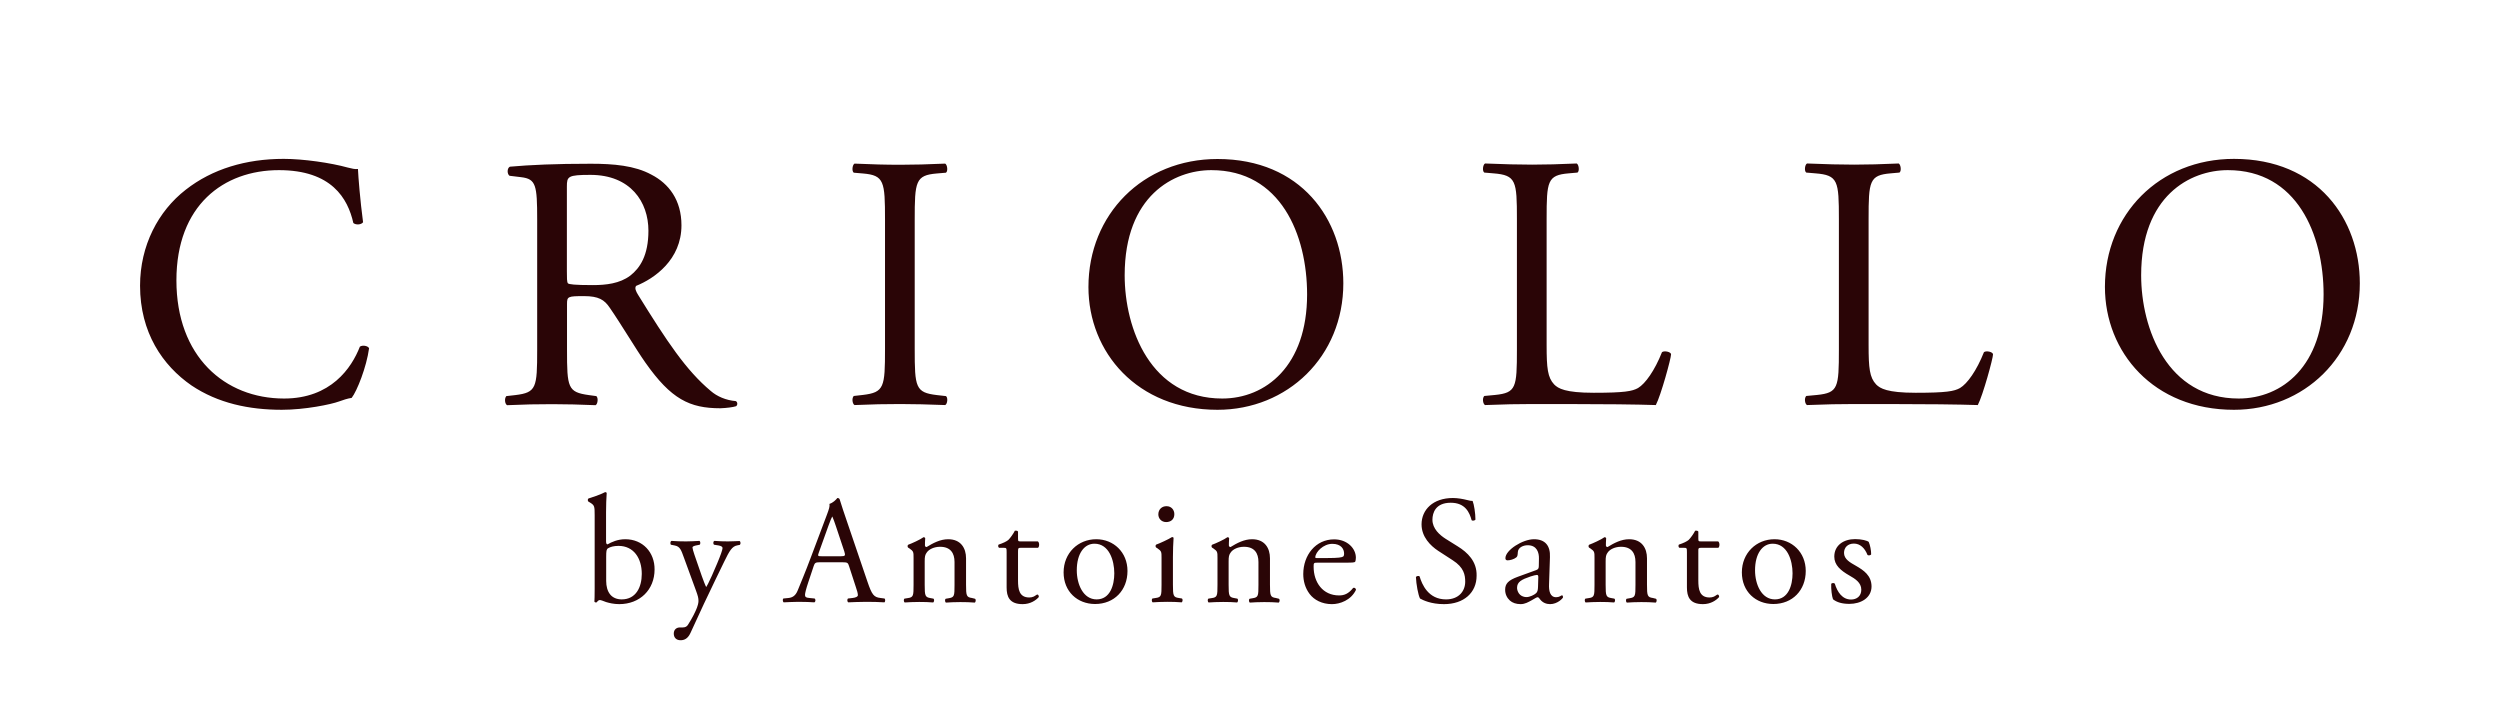<?xml version="1.0" encoding="utf-8"?>
<!-- Generator: Adobe Illustrator 23.0.2, SVG Export Plug-In . SVG Version: 6.00 Build 0)  -->
<svg version="1.1" id="レイヤー_1" xmlns="http://www.w3.org/2000/svg" xmlns:xlink="http://www.w3.org/1999/xlink" x="0px"
	 y="0px" viewBox="0 0 195.28 56.41" style="enable-background:new 0 0 195.28 56.41;" xml:space="preserve">
<style type="text/css">
	.st0{fill:#2A0506;}
</style>
<path class="st0" d="M73.89,30.94l-0.71-0.08c-1.67-0.2-1.73-0.59-1.73-3.6V17.17c0-3,0.06-3.48,1.73-3.62l0.71-0.06
	c0.17-0.11,0.11-0.62-0.06-0.71c-1.42,0.06-2.38,0.09-3.51,0.09c-1.19,0-2.15-0.03-3.57-0.09c-0.17,0.09-0.23,0.59-0.06,0.71
	l0.71,0.06c1.67,0.14,1.73,0.62,1.73,3.62v10.08c0,3-0.06,3.4-1.73,3.6l-0.71,0.08c-0.17,0.17-0.11,0.62,0.06,0.71
	c1.42-0.06,2.38-0.08,3.57-0.08c1.13,0,2.1,0.03,3.51,0.08C74.01,31.56,74.06,31.05,73.89,30.94z M68.78,46.71
	c-0.52-0.06-0.67-0.24-1.02-1.27l-1.64-4.82c-0.18-0.53-0.37-1.08-0.53-1.61c-0.02-0.08-0.11-0.11-0.18-0.11
	c-0.13,0.16-0.34,0.37-0.62,0.46c0.04,0.19-0.04,0.42-0.2,0.85l-1.22,3.24c-0.5,1.34-0.84,2.12-1.06,2.67
	c-0.17,0.43-0.43,0.56-0.72,0.59l-0.4,0.04c-0.07,0.06-0.05,0.25,0.02,0.3c0.32-0.01,0.76-0.04,1.15-0.04
	c0.56,0.01,0.94,0.01,1.25,0.04c0.11-0.05,0.11-0.24,0.02-0.3l-0.4-0.04c-0.29-0.02-0.35-0.1-0.35-0.24c0-0.13,0.08-0.46,0.26-1
	l0.42-1.26c0.08-0.25,0.16-0.29,0.46-0.29h1.81c0.36,0,0.41,0.04,0.49,0.3l0.53,1.63c0.1,0.29,0.16,0.5,0.16,0.64
	c0,0.12-0.17,0.19-0.42,0.22l-0.35,0.04c-0.08,0.06-0.07,0.25,0.02,0.3c0.35-0.01,0.8-0.04,1.38-0.04c0.54,0,0.96,0.01,1.45,0.04
	c0.06-0.05,0.08-0.24,0-0.3L68.78,46.71z M65.68,43.45h-1.47c-0.34,0-0.35-0.01-0.25-0.29l0.75-2.09c0.13-0.36,0.25-0.65,0.29-0.71
	h0.02c0.07,0.14,0.18,0.47,0.28,0.76l0.65,1.95C66.05,43.4,66.03,43.45,65.68,43.45z M56.86,42.29c-0.31,0-0.67-0.01-1.06-0.04
	c-0.1,0.04-0.11,0.24-0.02,0.3l0.37,0.06c0.22,0.04,0.29,0.12,0.29,0.2c0,0.13-0.16,0.58-0.42,1.2l-0.41,0.95
	c-0.22,0.49-0.41,0.86-0.44,0.89c-0.05-0.02-0.28-0.66-0.35-0.85l-0.38-1.1c-0.07-0.2-0.35-0.98-0.35-1.13
	c0-0.08,0.1-0.12,0.26-0.16l0.3-0.06c0.08-0.06,0.07-0.26-0.02-0.3c-0.38,0.02-0.72,0.04-1.04,0.04c-0.4,0-0.76-0.01-1.14-0.04
	c-0.1,0.04-0.11,0.24-0.04,0.3l0.3,0.06c0.42,0.08,0.5,0.37,0.71,0.94l0.94,2.57c0.16,0.44,0.2,0.59,0.2,0.83
	c0,0.17-0.08,0.42-0.12,0.52c-0.11,0.29-0.35,0.79-0.7,1.33c-0.08,0.13-0.2,0.21-0.4,0.21h-0.23c-0.26,0-0.48,0.16-0.48,0.48
	c0,0.3,0.18,0.52,0.53,0.52c0.28,0,0.56-0.11,0.77-0.56c0.59-1.31,1.57-3.39,1.97-4.2l0.67-1.38c0.41-0.85,0.62-1.2,1.02-1.27
	l0.2-0.04c0.08-0.07,0.07-0.25-0.02-0.3C57.44,42.27,57.16,42.29,56.86,42.29z M95.1,32.01c5.47,0,9.83-4.16,9.83-9.88
	c0-4.98-3.29-9.71-9.83-9.71c-5.83,0-10.08,4.33-10.08,10C85.02,27.51,88.82,32.01,95.1,32.01z M94.62,13.29
	c5.41,0,7.48,5.04,7.48,9.71c0,5.58-3.23,8.13-6.63,8.13c-5.58,0-7.62-5.44-7.62-9.63C87.85,15.3,91.68,13.29,94.62,13.29z
	 M48.84,42.12c-0.59,0-1.07,0.22-1.38,0.4c-0.07,0-0.12-0.05-0.12-0.25V40c0-0.53,0.02-1.07,0.05-1.49
	c-0.02-0.05-0.07-0.07-0.12-0.07c-0.46,0.24-1.03,0.4-1.31,0.5c-0.06,0.04-0.06,0.2,0,0.24l0.12,0.07c0.36,0.22,0.37,0.29,0.37,1
	v5.72c0,0.62-0.01,0.85-0.02,1.02c0.02,0.05,0.07,0.07,0.12,0.07c0.02,0,0.04,0,0.05-0.01c0.06-0.08,0.16-0.18,0.25-0.18
	c0.1,0,0.25,0.07,0.5,0.16c0.24,0.07,0.58,0.16,1.02,0.16c1.61,0,2.76-1.12,2.76-2.71C51.14,43.15,50.21,42.12,48.84,42.12z
	 M48.56,46.82c-0.38,0-0.71-0.14-0.91-0.4c-0.2-0.25-0.3-0.62-0.3-1.04v-1.87c0-0.47,0.02-0.6,0.14-0.68
	c0.17-0.11,0.46-0.19,0.82-0.19c1.19,0,1.82,0.96,1.82,2.19C50.13,45.86,49.68,46.82,48.56,46.82z M28.11,27.08
	c-0.65,1.67-2.27,4.05-5.92,4.05c-4.64,0-8.41-3.29-8.41-9.23c0-5.86,3.68-8.61,8.01-8.61c4.11,0,5.38,2.21,5.81,4.13
	c0.2,0.17,0.62,0.14,0.76-0.06c-0.23-1.73-0.37-3.51-0.4-4.16c-0.25,0.03-0.45-0.03-0.79-0.11c-1.33-0.37-3.48-0.68-5.01-0.68
	c-2.95,0-5.58,0.79-7.65,2.41c-2.15,1.67-3.57,4.36-3.57,7.5c0,3.65,1.76,6.23,4.02,7.79c2.07,1.39,4.5,1.9,7.05,1.9
	c1.81,0,3.85-0.42,4.47-0.65c0.31-0.11,0.65-0.23,0.99-0.28c0.42-0.54,1.16-2.41,1.36-3.88C28.73,27,28.3,26.94,28.11,27.08z
	 M90.48,40.18c0,0.32,0.24,0.6,0.61,0.6c0.34,0,0.64-0.19,0.64-0.62c0-0.34-0.24-0.62-0.6-0.62C90.77,39.53,90.48,39.78,90.48,40.18
	z M75.92,46.71c-0.43-0.06-0.46-0.18-0.46-1.04v-2.06c0-0.8-0.41-1.49-1.4-1.49c-0.61,0-1.18,0.3-1.68,0.61
	c-0.08,0-0.13-0.06-0.13-0.13c0-0.11,0-0.29,0.02-0.56c-0.02-0.06-0.08-0.08-0.13-0.08c-0.24,0.18-0.92,0.49-1.2,0.59
	c-0.06,0.04-0.06,0.17-0.01,0.22l0.11,0.07c0.32,0.22,0.32,0.28,0.32,0.74v2.1c0,0.86-0.01,0.98-0.46,1.04l-0.25,0.04
	c-0.08,0.06-0.06,0.26,0.02,0.3c0.33-0.02,0.7-0.04,1.13-0.04c0.42,0,0.77,0.01,1.09,0.04c0.08-0.04,0.11-0.24,0.02-0.3l-0.22-0.04
	c-0.43-0.07-0.46-0.18-0.46-1.04v-1.83c0-0.35,0.02-0.52,0.18-0.72c0.17-0.23,0.56-0.42,1.02-0.42c0.82,0,1.13,0.5,1.13,1.19v1.79
	c0,0.86-0.01,0.97-0.46,1.04l-0.23,0.04c-0.08,0.06-0.06,0.26,0.02,0.3c0.32-0.02,0.68-0.04,1.12-0.04c0.42,0,0.77,0.01,1.13,0.04
	c0.08-0.04,0.11-0.24,0.02-0.3L75.92,46.71z M57.5,31.73c0.14-0.11,0.11-0.34-0.03-0.4c-0.76-0.06-1.47-0.37-1.95-0.79
	c-1.93-1.61-3.43-3.88-5.69-7.53c-0.14-0.23-0.28-0.51-0.14-0.68c1.42-0.57,3.54-2.04,3.54-4.73c0-1.98-0.99-3.26-2.35-3.96
	c-1.3-0.71-2.97-0.85-4.73-0.85c-2.78,0-4.73,0.09-6.32,0.23c-0.23,0.11-0.23,0.57-0.03,0.71l0.91,0.11
	c1.16,0.14,1.25,0.62,1.25,3.31v10.17c0,2.97-0.06,3.34-1.7,3.54l-0.71,0.08c-0.17,0.2-0.11,0.62,0.06,0.71
	c1.33-0.06,2.35-0.08,3.54-0.08c1.13,0,2.1,0.03,3.37,0.08c0.17-0.08,0.23-0.57,0.06-0.71l-0.59-0.08c-1.64-0.23-1.7-0.57-1.7-3.54
	v-3.57c0-0.59,0.06-0.62,1.33-0.62c1.13,0,1.59,0.28,2.01,0.91c0.88,1.27,2.04,3.23,2.78,4.28c2.01,2.86,3.46,3.57,5.86,3.57
	C56.79,31.87,57.24,31.81,57.5,31.73z M49.23,21.53c-0.82,0.62-1.9,0.74-2.92,0.74c-1.44,0-1.87-0.06-1.95-0.14
	c-0.08-0.11-0.08-0.42-0.08-0.93v-6.63c0-0.79,0.08-0.91,1.84-0.91c3.14,0,4.53,2.12,4.53,4.36C50.65,19.95,49.99,20.94,49.23,21.53
	z M129.11,46.71c-0.43-0.06-0.46-0.18-0.46-1.04v-2.06c0-0.8-0.41-1.49-1.4-1.49c-0.61,0-1.18,0.3-1.68,0.61
	c-0.08,0-0.13-0.06-0.13-0.13c0-0.11,0-0.29,0.02-0.56c-0.02-0.06-0.08-0.08-0.13-0.08c-0.24,0.18-0.92,0.49-1.2,0.59
	c-0.06,0.04-0.06,0.17-0.01,0.22l0.11,0.07c0.32,0.22,0.32,0.28,0.32,0.74v2.1c0,0.86-0.01,0.98-0.46,1.04l-0.25,0.04
	c-0.08,0.06-0.06,0.26,0.02,0.3c0.33-0.02,0.7-0.04,1.13-0.04c0.42,0,0.77,0.01,1.09,0.04c0.08-0.04,0.11-0.24,0.02-0.3l-0.22-0.04
	c-0.43-0.07-0.46-0.18-0.46-1.04v-1.83c0-0.35,0.02-0.52,0.18-0.72c0.17-0.23,0.56-0.42,1.02-0.42c0.82,0,1.13,0.5,1.13,1.19v1.79
	c0,0.86-0.01,0.97-0.46,1.04l-0.23,0.04c-0.08,0.06-0.06,0.26,0.02,0.3c0.32-0.02,0.68-0.04,1.12-0.04c0.42,0,0.77,0.01,1.13,0.04
	c0.08-0.04,0.11-0.24,0.02-0.3L129.11,46.71z M79.73,42.79h1.35c0.11-0.07,0.13-0.4-0.01-0.5h-1.33c-0.2,0-0.22-0.01-0.22-0.23
	v-0.54c-0.05-0.08-0.19-0.08-0.25-0.06c-0.12,0.24-0.35,0.56-0.5,0.71c-0.12,0.11-0.42,0.26-0.77,0.37
	c-0.05,0.07-0.04,0.2,0.04,0.25h0.34c0.24,0,0.25,0.02,0.25,0.35v2.75c0,0.72,0.22,1.3,1.25,1.3c0.61,0,1.04-0.3,1.26-0.55
	c0.02-0.07-0.02-0.2-0.12-0.2c-0.04,0-0.19,0.13-0.3,0.17c-0.1,0.04-0.2,0.06-0.32,0.06c-0.79,0-0.88-0.64-0.88-1.33v-2.24
	C79.52,42.83,79.53,42.79,79.73,42.79z M132.87,42.79h1.35c0.11-0.07,0.13-0.4-0.01-0.5h-1.33c-0.2,0-0.22-0.01-0.22-0.23v-0.54
	c-0.05-0.08-0.19-0.08-0.25-0.06c-0.12,0.24-0.35,0.56-0.5,0.71c-0.12,0.11-0.42,0.26-0.77,0.37c-0.05,0.07-0.04,0.2,0.04,0.25h0.34
	c0.24,0,0.25,0.02,0.25,0.35v2.75c0,0.72,0.22,1.3,1.25,1.3c0.61,0,1.04-0.3,1.26-0.55c0.02-0.07-0.02-0.2-0.12-0.2
	c-0.04,0-0.19,0.13-0.3,0.17c-0.1,0.04-0.2,0.06-0.32,0.06c-0.79,0-0.88-0.64-0.88-1.33v-2.24
	C132.65,42.83,132.67,42.79,132.87,42.79z M129.82,27.51c-0.57,1.44-1.3,2.46-1.87,2.8c-0.45,0.25-1.05,0.37-3.46,0.37
	c-2.24,0-2.78-0.34-3.09-0.65c-0.51-0.54-0.59-1.27-0.59-3.06v-9.86c0-2.97,0.06-3.43,1.73-3.57l0.68-0.06
	c0.17-0.11,0.11-0.62-0.06-0.71c-1.42,0.06-2.38,0.09-3.48,0.09c-1.13,0-2.1-0.03-3.68-0.09c-0.17,0.09-0.23,0.59-0.06,0.71
	l0.71,0.06c1.78,0.14,1.84,0.59,1.84,3.57v10.2c0,2.97-0.06,3.37-1.7,3.54l-0.85,0.08c-0.17,0.17-0.11,0.62,0.06,0.71
	c1.59-0.06,2.49-0.08,3.68-0.08h2.61c2.92,0,5.61,0.03,7.05,0.08c0.4-0.76,1.19-3.65,1.19-3.96
	C130.53,27.48,129.99,27.37,129.82,27.51z M144.96,44.19c-0.42-0.24-0.92-0.5-0.92-1c0-0.43,0.3-0.73,0.77-0.73
	c0.49,0,0.85,0.35,1.06,0.88c0.06,0.07,0.24,0.05,0.29-0.04c0-0.32-0.08-0.71-0.19-0.97c-0.11-0.1-0.55-0.22-1.06-0.22
	c-0.91,0-1.63,0.49-1.63,1.37c0,0.66,0.49,1.08,1.19,1.48c0.44,0.25,0.92,0.55,0.92,1.1c0,0.52-0.37,0.77-0.8,0.77
	c-0.68,0-1.07-0.58-1.27-1.24c-0.06-0.07-0.22-0.06-0.28,0.01c-0.02,0.4,0.05,0.98,0.14,1.21c0.3,0.24,0.72,0.36,1.28,0.36
	c0.89,0,1.73-0.46,1.73-1.37C146.18,44.96,145.59,44.55,144.96,44.19z M174.5,12.41c-5.83,0-10.08,4.33-10.08,10
	c0,5.1,3.79,9.6,10.08,9.6c5.47,0,9.83-4.16,9.83-9.88C184.33,17.14,181.05,12.41,174.5,12.41z M174.87,31.13
	c-5.58,0-7.62-5.44-7.62-9.63c0-6.2,3.82-8.21,6.77-8.21c5.41,0,7.48,5.04,7.48,9.71C181.5,28.58,178.27,31.13,174.87,31.13z
	 M154.97,27.51c-0.57,1.44-1.3,2.46-1.87,2.8c-0.45,0.25-1.05,0.37-3.46,0.37c-2.24,0-2.78-0.34-3.09-0.65
	c-0.51-0.54-0.59-1.27-0.59-3.06v-9.86c0-2.97,0.06-3.43,1.73-3.57l0.68-0.06c0.17-0.11,0.11-0.62-0.06-0.71
	c-1.42,0.06-2.38,0.09-3.48,0.09c-1.13,0-2.1-0.03-3.68-0.09c-0.17,0.09-0.23,0.59-0.06,0.71l0.71,0.06
	c1.78,0.14,1.84,0.59,1.84,3.57v10.2c0,2.97-0.06,3.37-1.7,3.54l-0.85,0.08c-0.17,0.17-0.11,0.62,0.06,0.71
	c1.59-0.06,2.49-0.08,3.68-0.08h2.61c2.92,0,5.61,0.03,7.05,0.08c0.4-0.76,1.19-3.65,1.19-3.96
	C155.67,27.48,155.14,27.37,154.97,27.51z M138.61,42.12c-1.42,0-2.55,1.08-2.55,2.59c0,1.5,1.08,2.47,2.46,2.47
	c1.5,0,2.53-1.08,2.53-2.58C141.05,43.13,139.96,42.12,138.61,42.12z M138.64,46.82c-1.05,0-1.55-1.18-1.55-2.27
	c0-1.32,0.59-2.08,1.38-2.08c1.14,0,1.55,1.3,1.55,2.31C140.02,45.72,139.69,46.82,138.64,46.82z M122.01,46.5
	c-0.04,0-0.1,0.05-0.16,0.08c-0.07,0.04-0.18,0.07-0.3,0.07c-0.47,0-0.58-0.49-0.55-1.04l0.07-2.09c0.04-0.9-0.38-1.4-1.25-1.4
	c-0.88,0-2.23,0.85-2.23,1.48c0,0.11,0.06,0.17,0.17,0.17c0.18,0,0.5-0.08,0.68-0.23c0.1-0.07,0.11-0.22,0.12-0.41
	c0.02-0.37,0.43-0.54,0.77-0.54c0.74,0,0.89,0.6,0.88,1.04l-0.01,0.55c0,0.18-0.02,0.29-0.2,0.35l-1.43,0.52
	c-0.77,0.28-1,0.55-1,1.02c0,0.34,0.14,0.63,0.37,0.84c0.2,0.18,0.49,0.28,0.84,0.28c0.34,0,0.6-0.16,0.86-0.3
	c0.24-0.13,0.38-0.24,0.47-0.24c0.07,0,0.14,0.1,0.19,0.17c0.2,0.26,0.49,0.37,0.78,0.37c0.59,0,1.01-0.47,1.01-0.53
	C122.09,46.57,122.06,46.5,122.01,46.5z M120.14,45.78c-0.01,0.25-0.01,0.42-0.16,0.56c-0.12,0.12-0.49,0.3-0.73,0.3
	c-0.61,0-0.75-0.52-0.75-0.72c0-0.47,0.35-0.65,1.05-0.89c0.22-0.07,0.42-0.12,0.49-0.12c0.07,0,0.12,0.02,0.12,0.16L120.14,45.78z
	 M99.66,46.71c-0.43-0.06-0.46-0.18-0.46-1.04v-2.06c0-0.8-0.41-1.49-1.4-1.49c-0.61,0-1.18,0.3-1.68,0.61
	c-0.08,0-0.13-0.06-0.13-0.13c0-0.11,0-0.29,0.02-0.56c-0.02-0.06-0.08-0.08-0.13-0.08c-0.24,0.18-0.92,0.49-1.2,0.59
	c-0.06,0.04-0.06,0.17-0.01,0.22l0.11,0.07c0.32,0.22,0.32,0.28,0.32,0.74v2.1c0,0.86-0.01,0.98-0.46,1.04l-0.25,0.04
	c-0.08,0.06-0.06,0.26,0.02,0.3c0.33-0.02,0.7-0.04,1.13-0.04c0.42,0,0.77,0.01,1.09,0.04c0.08-0.04,0.11-0.24,0.02-0.3l-0.22-0.04
	c-0.43-0.07-0.46-0.18-0.46-1.04v-1.83c0-0.35,0.02-0.52,0.18-0.72c0.17-0.23,0.56-0.42,1.02-0.42c0.82,0,1.13,0.5,1.13,1.19v1.79
	c0,0.86-0.01,0.97-0.46,1.04l-0.23,0.04c-0.08,0.06-0.06,0.26,0.02,0.3c0.32-0.02,0.68-0.04,1.12-0.04c0.42,0,0.77,0.01,1.13,0.04
	c0.08-0.04,0.11-0.24,0.02-0.3L99.66,46.71z M85.63,42.12c-1.42,0-2.55,1.08-2.55,2.59c0,1.5,1.08,2.47,2.46,2.47
	c1.5,0,2.53-1.08,2.53-2.58C88.07,43.13,86.98,42.12,85.63,42.12z M85.66,46.82c-1.05,0-1.55-1.18-1.55-2.27
	c0-1.32,0.59-2.08,1.38-2.08c1.14,0,1.55,1.3,1.55,2.31C87.04,45.72,86.71,46.82,85.66,46.82z M92.08,46.71
	c-0.43-0.06-0.46-0.18-0.46-1.04v-2.16c0-0.49,0.02-1.07,0.05-1.49c-0.01-0.05-0.06-0.07-0.12-0.07c-0.28,0.18-0.96,0.49-1.24,0.59
	c-0.06,0.04-0.06,0.17-0.01,0.22l0.11,0.07c0.32,0.22,0.32,0.28,0.32,0.74v2.1c0,0.86-0.01,0.98-0.46,1.04l-0.25,0.04
	c-0.08,0.06-0.06,0.26,0.02,0.3c0.33-0.02,0.7-0.04,1.13-0.04c0.42,0,0.77,0.01,1.13,0.04c0.08-0.04,0.11-0.24,0.02-0.3L92.08,46.71
	z M113.87,42.68l-0.96-0.6c-0.44-0.28-1.02-0.78-1.02-1.48c0-0.55,0.25-1.33,1.43-1.33c1.15,0,1.47,0.78,1.63,1.36
	c0.06,0.07,0.25,0.04,0.3-0.04c0-0.5-0.11-1.18-0.22-1.46c-0.1,0-0.26-0.02-0.42-0.07c-0.31-0.08-0.74-0.16-1.12-0.16
	c-1.56,0-2.45,0.92-2.45,2.06c0,0.98,0.7,1.67,1.29,2.06l1.14,0.74c0.88,0.56,0.98,1.15,0.98,1.68c0,0.72-0.49,1.38-1.5,1.38
	c-1.39,0-1.88-1.18-2.06-1.79c-0.05-0.07-0.23-0.05-0.29,0.04c0.02,0.56,0.18,1.42,0.32,1.68c0.23,0.13,0.86,0.44,1.87,0.44
	c1.56,0,2.55-0.9,2.55-2.22C115.37,43.85,114.63,43.15,113.87,42.68z M105.7,45.92c-0.37,0.47-0.71,0.59-1.1,0.59
	c-1.28,0-1.99-1.03-1.99-2.24c0-0.3,0.01-0.32,0.32-0.32h2.22c0.5,0,0.67-0.01,0.71-0.08c0.02-0.05,0.05-0.14,0.05-0.31
	c0-0.72-0.67-1.43-1.7-1.43c-1.44,0-2.41,1.23-2.41,2.71c0,0.53,0.14,1.09,0.5,1.56c0.35,0.46,0.96,0.79,1.74,0.79
	c0.62,0,1.49-0.3,1.88-1.12C105.9,45.96,105.82,45.88,105.7,45.92z M104.07,42.48c0.7,0,0.92,0.42,0.92,0.76
	c0,0.16-0.04,0.2-0.07,0.23c-0.1,0.07-0.36,0.12-1.25,0.12h-0.85c-0.08,0-0.08-0.04-0.08-0.06
	C102.75,43.13,103.36,42.48,104.07,42.48z"/>
<g>
</g>
<g>
</g>
<g>
</g>
<g>
</g>
<g>
</g>
<g>
</g>
</svg>
